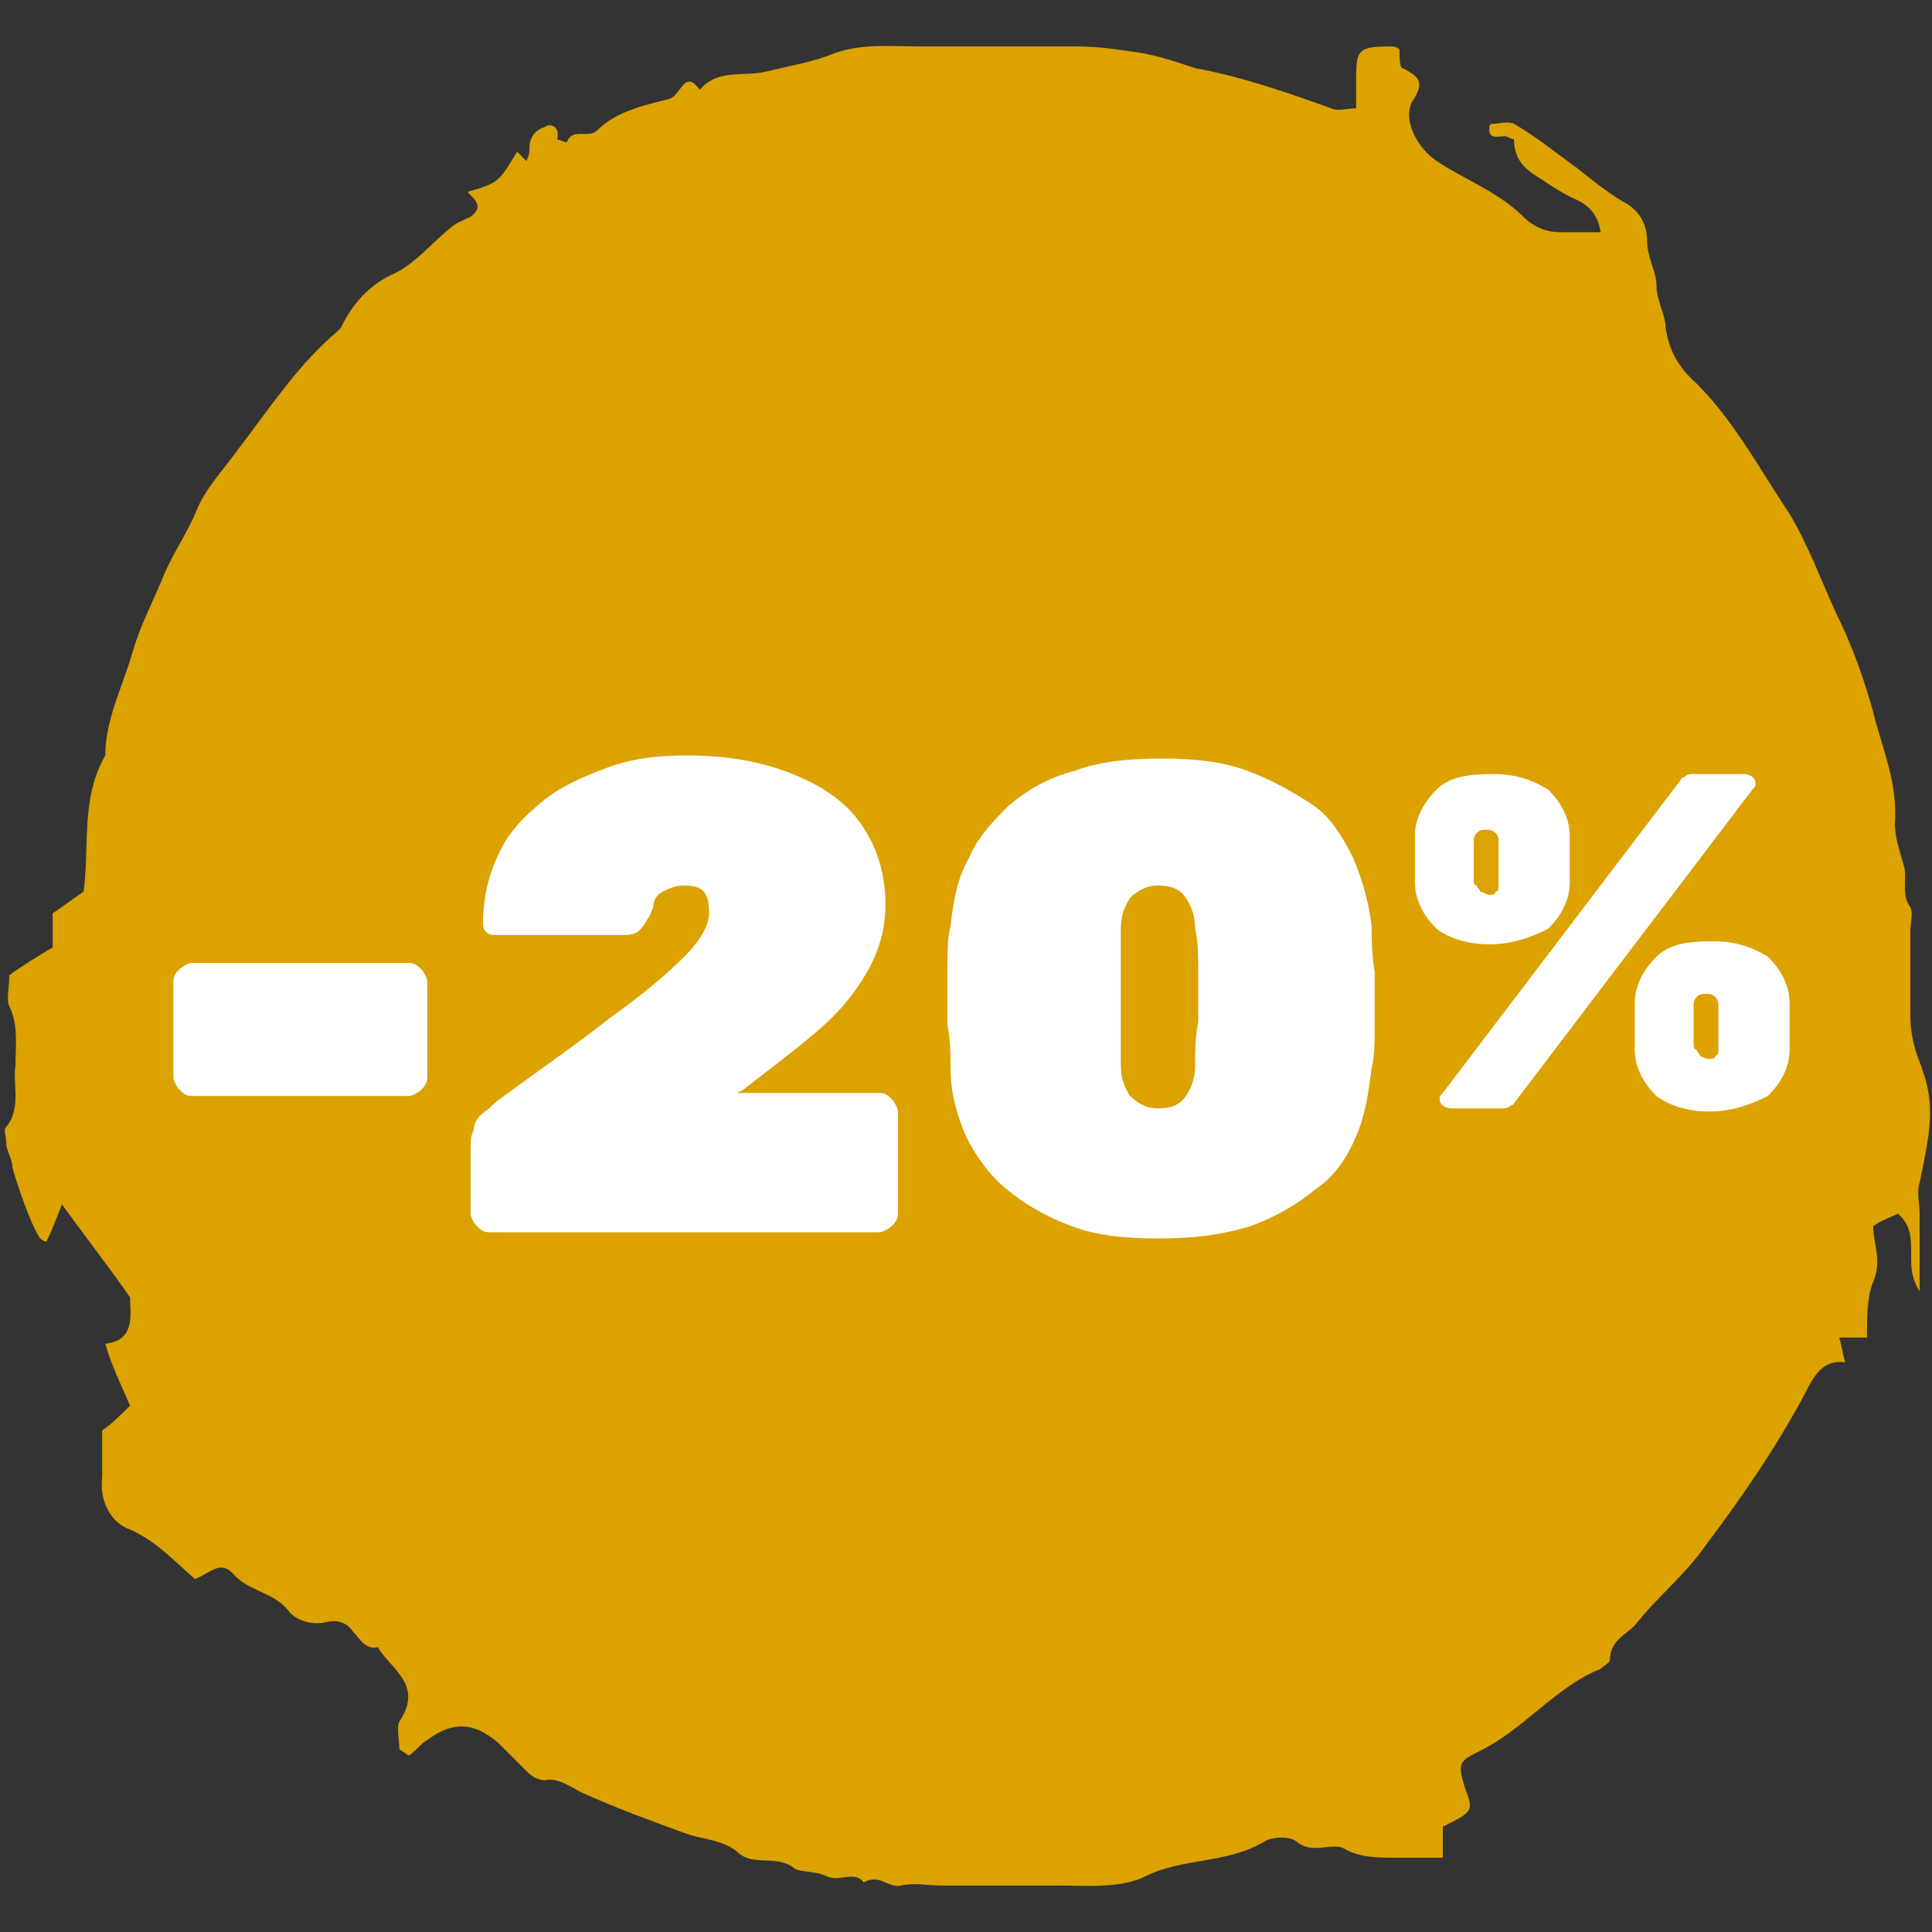 <?xml version="1.0" encoding="utf-8"?>
<!-- Generator: Adobe Illustrator 27.0.0, SVG Export Plug-In . SVG Version: 6.00 Build 0)  -->
<svg version="1.1" id="Calque_1" xmlns="http://www.w3.org/2000/svg" xmlns:xlink="http://www.w3.org/1999/xlink" x="0px" y="0px"
	 viewBox="0 0 62.4 62.4" style="enable-background:new 0 0 62.4 62.4;" xml:space="preserve">
<rect x="0" y="0" width="62.4" height="62.4" fill="#333333" stroke="none"/>
<style type="text/css">
	.st0{fill:#DBA200;}
	.st1{fill:#FFFFFF;}
</style>
<path class="st0" d="M12.9,56.5c0-0.3-0.1-0.7,0-0.9c0.8-1.2-0.3-1.7-0.7-2.4c-0.4,0.1-0.6-0.3-0.8-0.5c-0.2-0.3-0.5-0.4-0.9-0.3
	c-0.5,0.1-1-0.1-1.2-0.4c-0.5-0.6-1.3-0.6-1.8-1.2c-0.4-0.4-0.7,0-1.2,0.2c-0.6-0.5-1.2-1.2-2.1-1.6c-0.6-0.2-1-0.9-0.9-1.7
	c0-0.5,0-0.9,0-1.5c0.3-0.2,0.6-0.5,0.9-0.8c-0.3-0.7-0.6-1.3-0.8-2c1-0.1,0.8-1,0.8-1.5c-0.7-1-1.4-1.9-2.2-3
	c-0.2,0.5-0.3,0.8-0.5,1.2c0,0-0.1,0-0.2-0.1c-0.3-0.4-0.8-1.9-0.9-2.3c0-0.3-0.2-0.5-0.2-0.8c0-0.2-0.1-0.4,0-0.5
	c0.5-0.6,0.2-1.4,0.3-2c0-0.6,0.1-1.3-0.2-1.9c-0.1-0.2,0-0.6,0-1c0.4-0.3,0.9-0.6,1.4-0.9v-1.1c0.3-0.2,0.7-0.5,1-0.7
	c0.2-1.5-0.1-3,0.7-4.4c0-1.2,0.6-2.3,0.9-3.4c0.2-0.7,0.6-1.5,0.9-2.2C5.5,18,6,17.3,6.3,16.6c0.3-0.8,0.9-1.4,1.4-2.1
	c1-1.3,1.9-2.7,3.2-3.8l0.1-0.1c0.4-0.8,0.9-1.4,1.8-1.8c0.6-0.3,1.1-0.9,1.7-1.4C14.7,7.2,15,7.1,15.2,7c0.4-0.3,0.2-0.5-0.1-0.8
	c1-0.3,1-0.3,1.6-1.3L17,5.2c0.1-0.2,0.1-0.3,0.1-0.4c0-0.4,0.2-0.6,0.5-0.7C17.7,4,18.1,4,18,4.5l0.3,0.1c0.2-0.5,0.7-0.1,1-0.4
	c0.6-0.6,1.5-0.8,2.3-1c0.4-0.1,0.5-1,1-0.3c0.6-0.7,1.4-0.4,2.2-0.6C25.6,2.1,26.3,2,27,1.7c0.9-0.3,1.8-0.2,2.7-0.2
	c1.7,0,3.4,0,5.1,0c0.7,0,1.3,0.1,2,0.2C37.4,1.8,38,2,38.6,2.2c1.6,0.3,3,0.8,4.4,1.3c0.2,0.1,0.5,0,0.8,0c0-0.3,0-0.6,0-1
	c0-0.9,0.1-1,1.1-1c0.1,0,0.2,0,0.3,0.1c0,0.2,0,0.6,0.1,0.6c0.6,0.3,0.7,0.5,0.3,1.1c-0.3,0.6,0.2,1.5,0.8,1.9c0.9,0.6,2,1,2.8,1.8
	c0.3,0.3,0.7,0.5,1.2,0.5c0.4,0,0.8,0,1.3,0c-0.1-0.6-0.4-0.9-0.9-1.1c-0.4-0.2-0.7-0.4-1-0.6c-0.5-0.3-0.9-0.6-0.9-1.3
	c-0.1,0-0.2-0.1-0.3-0.1c-0.2,0-0.5,0.1-0.5-0.2c0-0.1,0-0.2,0.1-0.2c0.2,0,0.5-0.1,0.7,0c0.7,0.4,1.3,0.9,2,1.4
	c0.5,0.4,1,0.8,1.5,1.1c0.6,0.3,0.8,0.8,0.8,1.3s0.3,1,0.3,1.4c0,0.5,0.3,1,0.3,1.4c0.1,0.7,0.4,1.2,0.8,1.6
	c1.3,1.2,2.2,2.9,3.2,4.4c0.6,1,1,2.1,1.5,3.2c0.5,1,0.9,2.1,1.2,3.2c0.3,1.2,0.8,2.3,0.7,3.6c0,0.5,0.2,1,0.3,1.4s-0.1,0.9,0.2,1.3
	c0.1,0.2,0,0.5,0,0.8c0,0.9,0,1.8,0,2.7c0,0.5,0.1,1,0.3,1.5c0.5,1.3,0.4,2,0,3.9c-0.1,0.3,0,0.7,0,1v2.5c-0.6-0.9,0.1-1.8-0.7-2.5
	c-0.2,0.1-0.5,0.2-0.8,0.4c0,0.6,0.3,1.1,0,1.8c-0.2,0.5-0.2,1.1-0.2,1.8c-0.3,0-0.6,0-0.9,0c0.1,0.3,0.1,0.5,0.2,0.8
	c-0.7-0.1-1,0.4-1.3,1c-0.9,1.7-2,3.3-3.2,4.9c-0.7,1-1.6,1.7-2.3,2.6C52.5,52.8,52,53,52,53.6c0,0.1-0.2,0.2-0.3,0.3
	c-1.5,0.6-2.5,2-4,2.7c-0.6,0.3-0.6,0.4-0.4,1.1c0.3,0.8,0.3,0.8-0.7,1.3v1c-0.6,0-1.1,0-1.6,0s-1.1,0-1.6-0.3
	c-0.4-0.2-1,0.2-1.5-0.2c-0.2-0.2-0.8-0.2-1.1,0c-1.2,0.7-2.6,0.5-3.8,1.1c-0.8,0.4-1.9,0.3-2.8,0.3c-1.3,0-2.6,0-3.8,0
	c-0.4,0-0.9-0.1-1.3,0s-0.7-0.4-1.2-0.1c-0.3-0.4-0.8,0-1.2-0.2c-0.4-0.2-0.9-0.1-1.1-0.3c-0.6-0.4-1.3,0-1.8-0.5
	c-0.5-0.4-1.2-0.4-1.7-0.6c-1.1-0.4-2.2-0.8-3.3-1.3c-0.4-0.2-0.8-0.5-1.2-0.4c-0.2,0-0.4-0.1-0.6-0.3c-0.3-0.3-0.6-0.6-0.9-0.9
	c-0.8-0.7-1.5-0.7-2.3-0.1c-0.2,0.1-0.4,0.4-0.6,0.5L12.9,56.5z"/>
<g>
	<path class="st1" d="M6.2,35.4c-0.2,0-0.3-0.1-0.4-0.2c-0.1-0.1-0.2-0.3-0.2-0.4v-3.1c0-0.2,0.1-0.3,0.2-0.4s0.3-0.2,0.4-0.2h7
		c0.2,0,0.3,0.1,0.4,0.2s0.2,0.3,0.2,0.4v3.1c0,0.2-0.1,0.3-0.2,0.4s-0.3,0.2-0.4,0.2H6.2z"/>
	<path class="st1" d="M15.8,39.8c-0.2,0-0.3-0.1-0.4-0.2c-0.1-0.1-0.2-0.3-0.2-0.4V37c0-0.1,0-0.3,0.1-0.5c0-0.3,0.2-0.5,0.5-0.7
		l0.2-0.2c1.5-1.1,2.8-2,3.8-2.8c1-0.7,1.8-1.4,2.3-1.9s0.8-1,0.8-1.4c0-0.2,0-0.4-0.1-0.6s-0.3-0.3-0.7-0.3c-0.3,0-0.5,0.1-0.7,0.2
		s-0.3,0.3-0.3,0.5c-0.1,0.2-0.1,0.3-0.2,0.4c-0.1,0.2-0.2,0.3-0.3,0.4c-0.2,0.1-0.3,0.1-0.5,0.1H16c-0.1,0-0.2,0-0.3-0.1
		s-0.1-0.2-0.1-0.3c0-0.8,0.2-1.6,0.5-2.2c0.3-0.7,0.8-1.2,1.4-1.7s1.3-0.8,2.1-1.1s1.6-0.4,2.6-0.4c1.3,0,2.4,0.2,3.4,0.6
		s1.7,0.9,2.2,1.6s0.8,1.6,0.8,2.6c0,0.8-0.2,1.5-0.6,2.2s-0.9,1.3-1.6,1.9c-0.7,0.6-1.5,1.2-2.4,1.9l-0.2,0.1h4.6
		c0.2,0,0.3,0.1,0.4,0.2c0.1,0.1,0.2,0.3,0.2,0.4v3.3c0,0.2-0.1,0.3-0.2,0.4c-0.1,0.1-0.3,0.2-0.4,0.2
		C28.4,39.8,15.8,39.8,15.8,39.8z"/>
	<path class="st1" d="M37.4,40c-1.1,0-2-0.1-2.8-0.4c-0.8-0.3-1.5-0.7-2.1-1.2c-0.6-0.5-1-1.1-1.3-1.7c-0.3-0.7-0.5-1.4-0.5-2.2
		c0-0.4,0-0.9-0.1-1.4c0-0.6,0-1.1,0-1.7s0-1.1,0.1-1.5c0.1-0.8,0.2-1.5,0.6-2.2c0.3-0.7,0.8-1.2,1.3-1.7c0.6-0.5,1.3-0.9,2.1-1.1
		c0.8-0.3,1.7-0.4,2.8-0.4s2,0.1,2.8,0.4s1.5,0.7,2.1,1.1s1,1.1,1.3,1.7c0.3,0.7,0.5,1.4,0.6,2.2c0,0.4,0,0.9,0.1,1.5
		c0,0.6,0,1.1,0,1.7c0,0.6,0,1-0.1,1.4c-0.1,0.8-0.2,1.5-0.5,2.2s-0.7,1.3-1.3,1.7c-0.6,0.5-1.3,0.9-2.1,1.2
		C39.4,39.9,38.5,40,37.4,40z M37.4,35.8c0.4,0,0.7-0.1,0.9-0.4c0.2-0.3,0.3-0.6,0.3-1s0-0.9,0.1-1.4c0-0.5,0-1,0-1.6
		c0-0.5,0-1-0.1-1.4c0-0.4-0.1-0.7-0.3-1s-0.5-0.4-0.9-0.4s-0.7,0.2-0.9,0.4c-0.2,0.3-0.3,0.6-0.3,1s0,0.8,0,1.4s0,1,0,1.6
		c0,0.5,0,1,0,1.4s0.1,0.7,0.3,1C36.7,35.6,37,35.8,37.4,35.8z"/>
</g>
<g>
	<path class="st1" d="M48.1,30.5c-0.7,0-1.3-0.2-1.7-0.5c-0.4-0.4-0.7-0.9-0.7-1.5c0-0.3,0-0.5,0-0.7s0-0.5,0-0.8
		c0-0.6,0.3-1.1,0.7-1.5s1-0.5,1.8-0.5s1.3,0.2,1.8,0.5c0.4,0.4,0.7,0.9,0.7,1.5c0,0.3,0,0.5,0,0.8c0,0.2,0,0.5,0,0.7
		c0,0.6-0.3,1.1-0.7,1.5C49.4,30.3,48.8,30.5,48.1,30.5z M46.9,35.8c-0.2,0-0.4-0.1-0.4-0.3c0-0.1,0-0.1,0.1-0.2l7.6-10
		c0.1-0.1,0.1-0.2,0.2-0.2c0.1-0.1,0.2-0.1,0.3-0.1h1.6c0.2,0,0.4,0.1,0.4,0.3c0,0.1,0,0.1-0.1,0.2l-7.6,10
		c-0.1,0.1-0.1,0.2-0.2,0.2c-0.1,0.1-0.2,0.1-0.3,0.1H46.9z M48.1,28.9c0.1,0,0.2,0,0.2-0.1c0.1,0,0.1-0.1,0.1-0.2s0-0.1,0-0.2
		c0-0.2,0-0.4,0-0.6s0-0.4,0-0.6c0-0.1,0-0.2-0.1-0.3c-0.1-0.1-0.2-0.1-0.3-0.1s-0.2,0-0.3,0.1s-0.1,0.2-0.1,0.3c0,0.2,0,0.4,0,0.6
		s0,0.4,0,0.6c0,0.1,0,0.2,0.1,0.2c0,0.1,0.1,0.1,0.1,0.2C47.9,28.8,48,28.9,48.1,28.9z M55.2,35.9c-0.7,0-1.3-0.2-1.7-0.5
		c-0.4-0.4-0.7-0.9-0.7-1.5c0-0.3,0-0.5,0-0.7s0-0.5,0-0.8c0-0.6,0.3-1.1,0.7-1.5s1-0.5,1.8-0.5s1.3,0.2,1.8,0.5
		c0.4,0.4,0.7,0.9,0.7,1.5c0,0.3,0,0.5,0,0.8s0,0.5,0,0.7c0,0.6-0.3,1.1-0.7,1.5C56.5,35.7,55.9,35.9,55.2,35.9z M55.2,34.2
		c0.1,0,0.2,0,0.2-0.1c0.1,0,0.1-0.1,0.1-0.2c0-0.1,0-0.1,0-0.2c0-0.2,0-0.4,0-0.6c0-0.2,0-0.4,0-0.6c0-0.1,0-0.2-0.1-0.3
		s-0.2-0.1-0.3-0.1s-0.2,0-0.3,0.1s-0.1,0.2-0.1,0.3c0,0.2,0,0.4,0,0.6c0,0.2,0,0.4,0,0.6c0,0.1,0,0.2,0.1,0.2
		c0,0.1,0.1,0.1,0.1,0.2C55.1,34.2,55.1,34.2,55.2,34.2z"/>
</g>
</svg>

